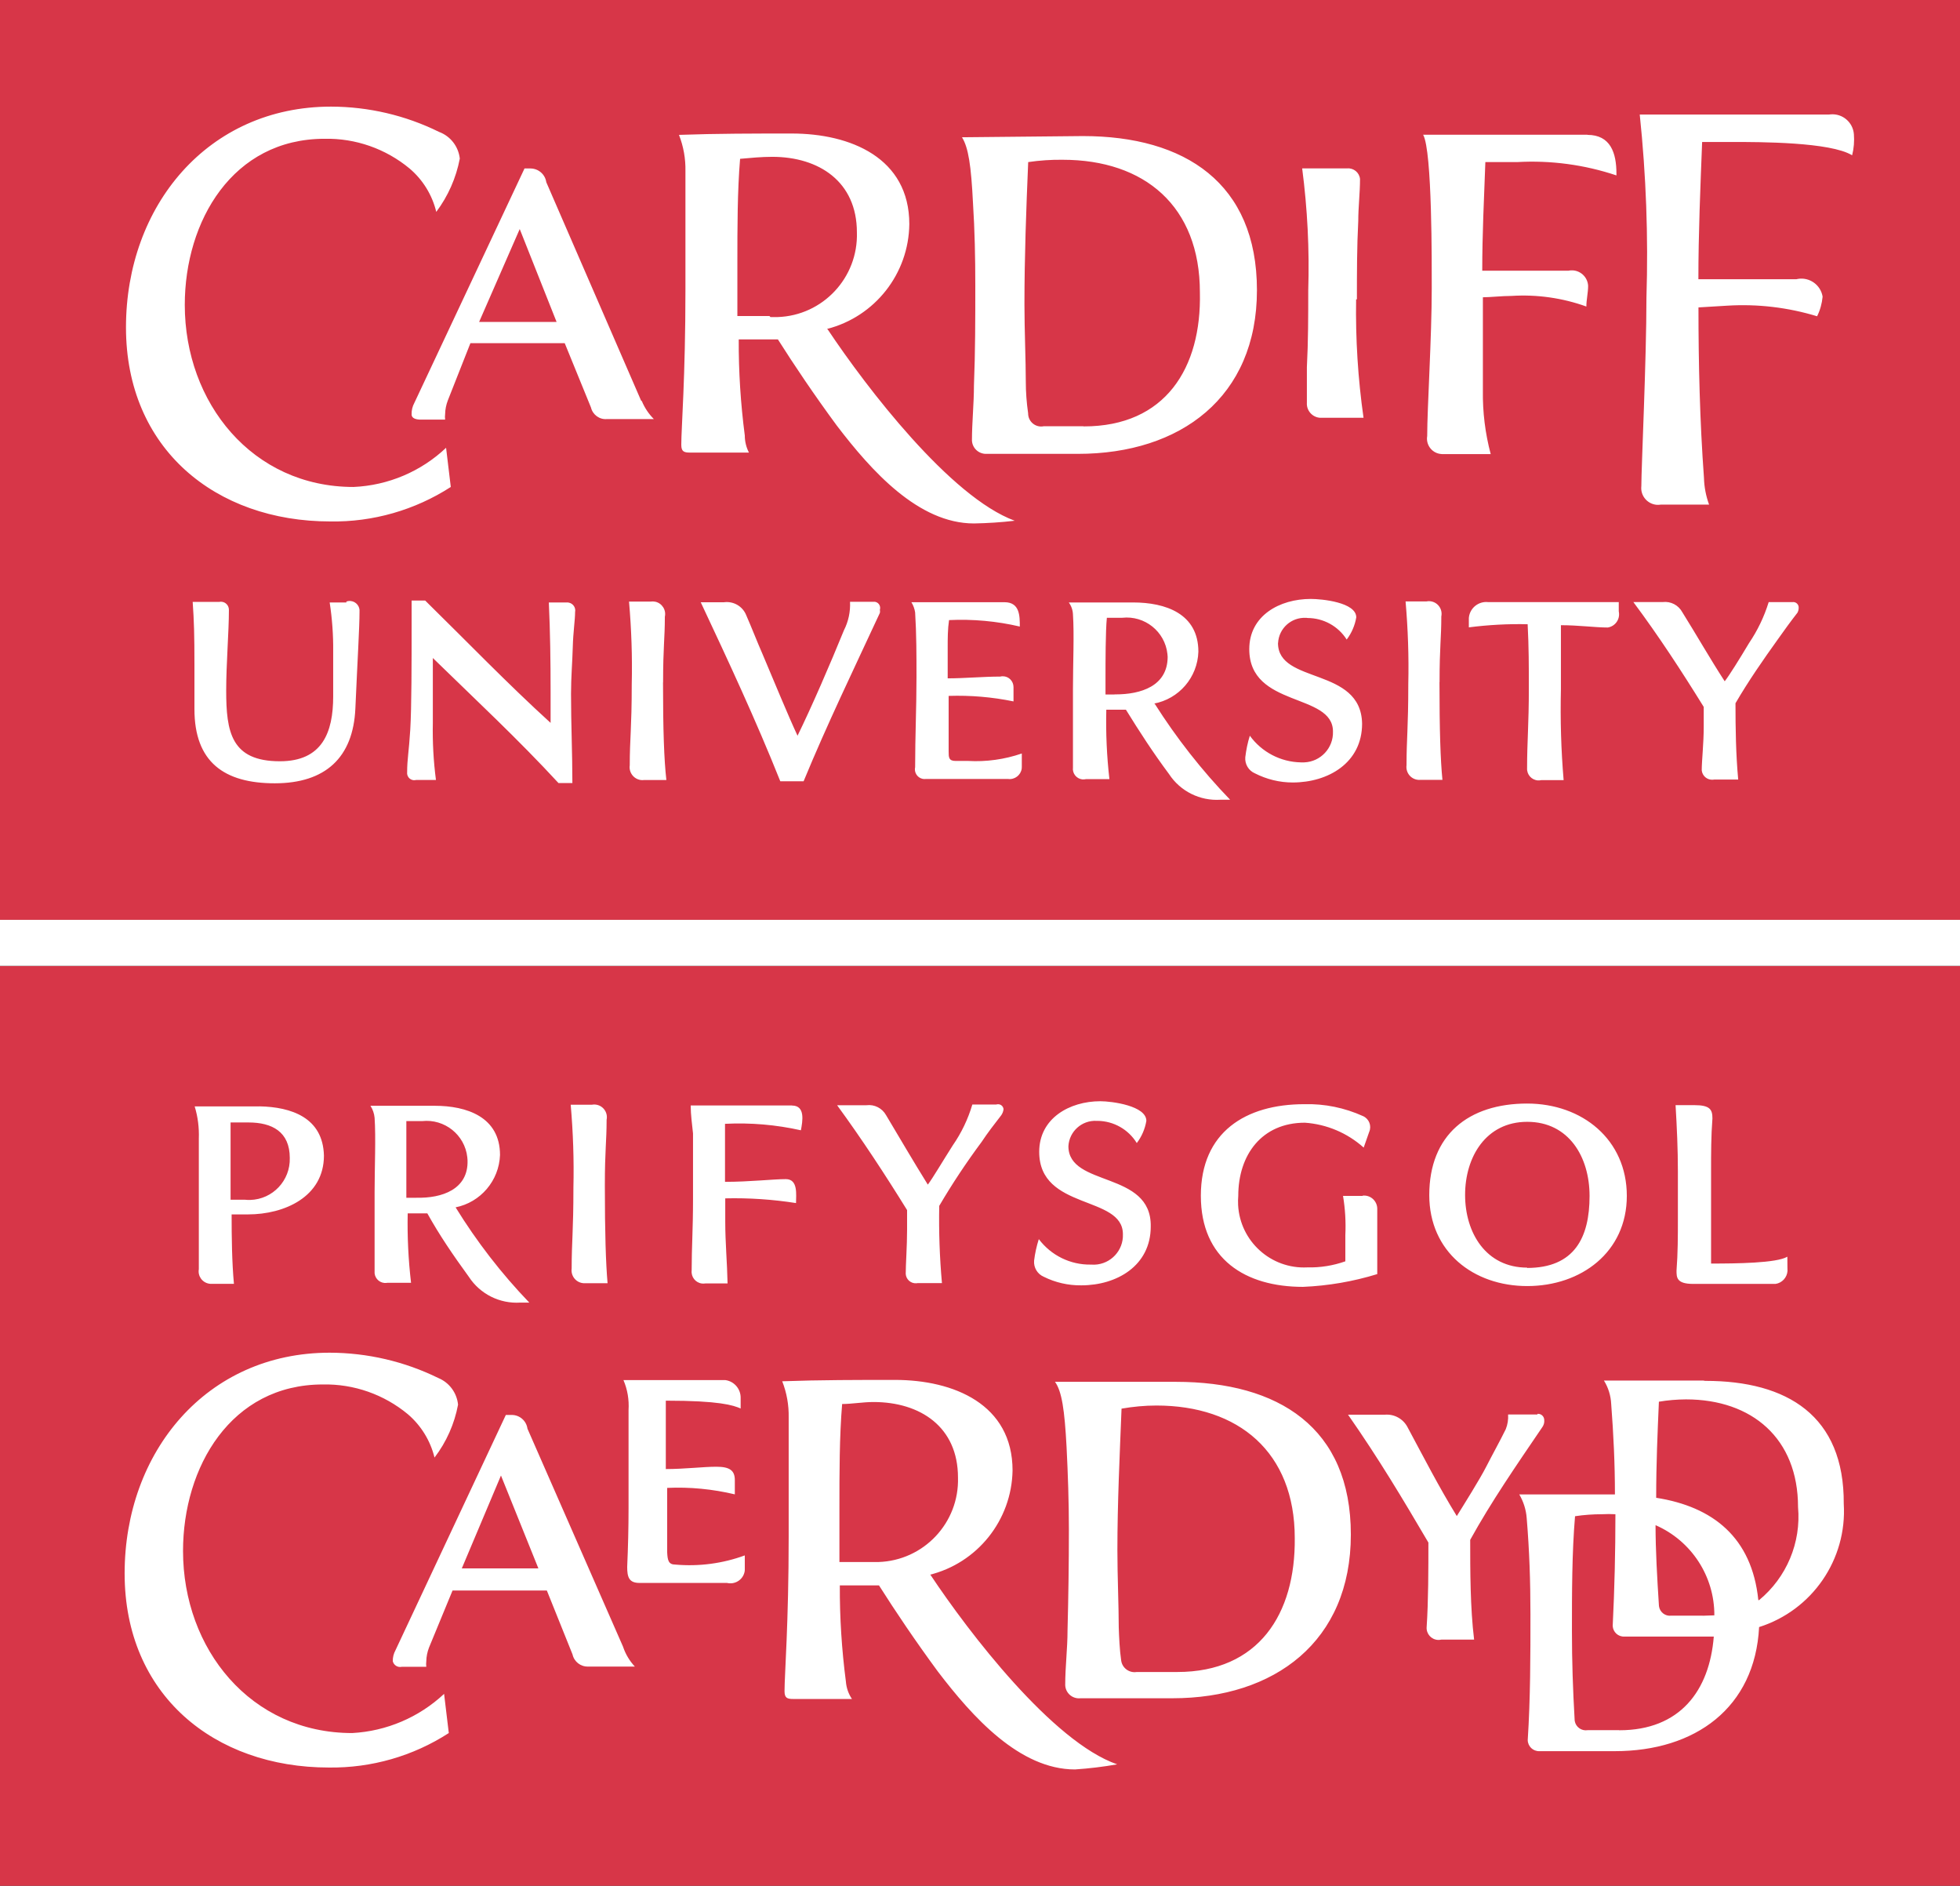 <?xml version="1.0" encoding="UTF-8"?>
<svg id="Layer_2" data-name="Layer 2" xmlns="http://www.w3.org/2000/svg" viewBox="0 0 245.66 236.3">
  <rect x="0" y="0" width="245.66" height="236.3" fill="#333333" stroke="none"/>
  <defs>
    <style>
      .cls-1 {
        fill: #fff;
      }

      .cls-2 {
        fill: #d73648;
      }
    </style>
  </defs>
  <g id="Layer_1-2" data-name="Layer 1">
    <g>
      <rect class="cls-2" y="121.04" width="245.66" height="115.26"/>
      <path class="cls-1" d="m224.02,157.47c-1.33.81-6.46.86-9.56.86v-11.69c0-2.09,0-4.3.17-6.49,0-1.11-.29-1.67-2.26-1.67h-2.36c.17,2.83.29,5.55.29,8.23v6.04c0,2.14,0,4.27-.17,6.46,0,.86,0,1.67,2.09,1.67h10.32c.82-.12,1.44-.8,1.5-1.62,0,0-.02-.56-.02-1.79Zm-53.23-7.62h-2.46c.27,1.62.37,3.27.29,4.91v3.29c-1.53.54-3.14.8-4.77.76-4.55.23-8.43-3.27-8.67-7.82-.02-.38-.01-.77.02-1.15,0-5.13,2.95-9.16,8.35-9.16,2.74.19,5.33,1.29,7.37,3.12l.69-1.97c.33-.75-.01-1.63-.76-1.97-2.31-1.05-4.83-1.57-7.37-1.5-7.37,0-12.97,3.51-12.97,11.47s5.6,11.42,12.8,11.42c3.16-.13,6.29-.67,9.31-1.6v-8.18c0-.91-.73-1.65-1.63-1.66-.07,0-.14,0-.21.01Zm21.91,27.39h-3.68c.04.63-.06,1.26-.29,1.84-.76,1.55-1.67,3.17-2.46,4.72s-2.78,4.72-3.68,6.17c-2.24-3.64-4.15-7.37-6.17-11.13-.55-1.06-1.68-1.68-2.87-1.57h-4.59c3.86,5.53,6.85,10.54,10.07,16.02,0,3.17,0,7.37-.22,10.61-.05.83.58,1.54,1.41,1.59.15,0,.29,0,.44-.04h4.1c-.49-4-.49-8.65-.49-12.5,2.65-4.79,5.7-9.21,8.99-14.05.22-.28.33-.63.29-.98-.01-.43-.37-.78-.81-.76-.02,0-.04,0-.05,0l.02.1Zm-58.79-33.61c.1-1.86,1.69-3.28,3.54-3.18.04,0,.08,0,.12,0,2.01.02,3.86,1.07,4.91,2.78.62-.81,1.03-1.77,1.2-2.78,0-1.89-4.32-2.46-5.77-2.46-3.86,0-7.66,2.14-7.66,6.34,0,7.37,10.49,5.4,10.49,10.32.08,2.03-1.51,3.74-3.54,3.82-.16,0-.32,0-.49-.01-2.56.04-4.97-1.15-6.51-3.19-.28.88-.48,1.78-.59,2.7-.07.86.41,1.67,1.2,2.01,1.46.73,3.08,1.1,4.72,1.08,4.45,0,8.7-2.46,8.7-7.37.12-7.03-10.32-4.89-10.32-10.07Zm-9.04-5.23h-3c-.54,1.83-1.37,3.56-2.46,5.13-1.28,2.01-2.46,4.03-3.12,4.91-1.79-2.87-3.51-5.82-5.23-8.7-.49-.88-1.46-1.38-2.46-1.25h-3.68c3.12,4.27,5.99,8.65,8.77,13.14v2.46c0,2.06-.17,4.32-.17,5.53.04.69.63,1.22,1.32,1.18.06,0,.12-.01.17-.02h3.05c-.29-3.22-.4-6.45-.34-9.68,1.62-2.76,3.4-5.44,5.31-8.01.76-1.15,1.62-2.26,2.46-3.34.16-.23.26-.49.29-.76-.03-.38-.37-.66-.75-.62-.06,0-.11.02-.16.03Zm-25.6.12h-12.7c0,1.2.17,2.31.29,3.51v8.25c0,3.86-.17,5.92-.17,8.92-.09.81.49,1.54,1.29,1.63.14.02.28.01.43-.01h2.78c-.05-2.58-.29-5.11-.29-7.71v-2.95c2.97-.07,5.94.13,8.87.59,0-1.03.29-3-1.28-3s-4.54.34-7.62.34v-7.27c3.19-.16,6.39.11,9.51.81.22-1.15.57-3.1-1.11-3.1v-.02Zm-23.46,10.02c0-4.45.22-5.48.22-8.23.18-.86-.38-1.71-1.25-1.88-.2-.04-.4-.04-.6,0h-2.65c.3,3.45.42,6.91.34,10.37,0,5.53-.22,6.76-.22,10.15-.12.89.49,1.71,1.38,1.83.11.02.23.02.34.01h2.78c-.22-2.53-.34-6.26-.34-12.21v-.02Zm17.54,46.36c-2.78,1.02-5.75,1.41-8.7,1.15-.86,0-.98-.52-1.03-1.55v-8.06c2.85-.13,5.7.15,8.48.81v-1.79c0-1.2-.64-1.67-2.31-1.67s-3.98.29-6.34.29v-8.57c6.73,0,8.43.57,9.38.98v-1.3c.03-1.14-.81-2.12-1.94-2.26h-12.75c.51,1.19.72,2.47.64,3.76v12.28c0,2.42-.06,4.88-.17,7.37,0,1.28.22,2.01,1.55,2.01h10.96c.98.23,1.96-.37,2.19-1.34.02-.09.04-.18.04-.28v-1.84Zm-38.42-22.23c-4.24-2.08-8.89-3.16-13.61-3.17-15.45,0-25.7,12.45-25.7,27.66s11.23,24.32,25.6,24.32c5.33.07,10.56-1.43,15.03-4.32l-.59-4.91c-3.14,2.94-7.22,4.68-11.52,4.91-12.73,0-21.2-10.54-21.2-22.82,0-10.49,5.99-20.86,17.52-20.86,3.89-.08,7.67,1.25,10.66,3.73,1.65,1.41,2.82,3.31,3.34,5.43,1.49-1.95,2.5-4.22,2.95-6.63-.15-1.49-1.1-2.77-2.48-3.34Zm136.49-34.39c-7.37,0-12.28,3.93-12.28,11.47,0,7.1,5.53,11.4,12.28,11.4s12.48-4.25,12.48-11.3-5.58-11.57-12.5-11.57h.02Zm0,20.56c-5.18,0-7.79-4.37-7.79-9.11s2.6-9.16,7.79-9.16,7.81,4.37,7.81,9.29c0,5.21-1.89,9.02-7.84,9.02l.02-.02Zm22.11,14.15h-12.5c.55.88.86,1.89.91,2.92.29,3.81.47,7.49.47,11.35h-11.99c.53.9.85,1.91.93,2.95.34,4.1.47,7.96.47,12.04,0,5.23,0,10.54-.34,15.8.02.79.68,1.41,1.47,1.38.04,0,.07,0,.11,0h9.34c10.07,0,17.56-5.43,18.08-15.55,6.66-2.11,11.04-8.48,10.61-15.45.07-11.03-7.08-15.4-17.34-15.4l-.2-.02Zm6.85,27.49c-.81-7.84-5.7-11.69-12.8-12.8,0-4.32.17-8.08.34-12.04,1.12-.19,2.25-.28,3.39-.29,8.3,0,14.05,4.91,14.05,13.49.4,4.46-1.43,8.82-4.89,11.67l-.1-.02Zm-6.98,1.97h-3.93c-.75.1-1.44-.44-1.54-1.19,0-.04,0-.09-.01-.13-.22-3.46-.42-6.9-.42-10.02,4.49,1.96,7.39,6.4,7.37,11.3l-1.47.05Zm-10.54,14.35h-3.88c-.76.12-1.48-.39-1.61-1.16,0-.04-.01-.08-.01-.12-.22-3.81-.34-7.37-.34-11.13,0-4.77,0-9.83.39-14.4,1.12-.17,2.26-.25,3.39-.25.56-.03,1.11-.03,1.67,0,0,4.67-.11,9.34-.34,14,.04.77.69,1.37,1.46,1.33.03,0,.06,0,.08,0h11.13c-.54,6.78-4.23,11.74-11.84,11.74l-.1-.02Zm-55.47-43.65h-15.16c.86,1.2,1.2,3.51,1.45,8.18.17,3.39.29,6.85.29,10.32,0,4.21-.06,8.42-.17,12.63,0,2.31-.29,4.54-.29,6.85.02.95.81,1.7,1.76,1.68.05,0,.11,0,.16-.01h11.52c12.8,0,22.36-7.1,22.36-20.51s-9.06-19.14-21.91-19.14Zm0,36.36h-4.91c-.92.15-1.8-.47-1.95-1.4,0-.05-.01-.1-.02-.15-.17-1.15-.25-2.83-.29-4.03,0-2.6-.17-6.46-.17-9.68,0-5.94.29-11.87.52-17.74,1.44-.25,2.91-.39,4.37-.39,10.27,0,17.34,5.82,17.34,16.61.1,9.51-4.52,16.78-14.72,16.78h-.17Zm-30.95-12.16c6.06-1.47,10.36-6.86,10.47-13.09,0-8.3-7.37-11.35-14.74-11.35-4.67,0-9.38,0-14.13.17.57,1.45.84,2.99.81,4.54v14.86c0,11.01-.52,17.34-.52,19.43,0,.86.34.98,1.08.98h7.37c-.44-.65-.7-1.4-.76-2.19-.52-3.99-.78-8.01-.76-12.04h4.91c2.04,3.22,4.57,6.98,7.37,10.78,4.35,5.7,10.24,12.28,17.2,12.28,1.77-.12,3.53-.33,5.28-.64-8.08-2.8-18.57-16.48-23.41-23.76h-.17Zm-7.2-1.62h-4.03v-6.9c0-4.15,0-8.87.34-12.9,1.2,0,2.6-.25,3.93-.25,5.87,0,10.59,3.12,10.59,9.46.17,5.68-4.3,10.42-9.99,10.59-.23,0-.47,0-.7,0h-.15Zm-52.15-44.44c3.15-.63,5.46-3.35,5.58-6.56,0-4.79-4.2-6.17-8.18-6.17h-8.06c.29.45.47.96.52,1.5.17,2.46,0,6.29,0,9.38v9.85c-.07.74.48,1.4,1.22,1.47.13.01.27,0,.4-.02h2.95c-.34-2.89-.48-5.79-.42-8.7h2.46c1.52,2.73,3.19,5.18,5.21,7.96,1.41,2.16,3.88,3.39,6.46,3.22h1.11c-3.5-3.64-6.59-7.64-9.24-11.94Zm-4.91-1.2h-1.25v-9.61h1.97c2.82-.31,5.36,1.72,5.67,4.53.01.13.02.25.03.38.12,3.66-3.24,4.77-6.39,4.69h-.02Zm-19.65-11.45h-8.13c.4,1.3.57,2.67.52,4.03v16.36c-.15.86.42,1.67,1.28,1.82.11.02.23.03.34.02h2.78c-.25-2.7-.29-5.82-.29-8.7h2.06c4.54,0,9.51-2.19,9.51-7.37-.12-4.77-4.1-6.09-8.08-6.17h.02Zm-1.84,11.69h-1.79v-9.68h2.24c2.95,0,5.18,1.15,5.18,4.45.08,2.82-2.13,5.18-4.96,5.26-.23,0-.46,0-.69-.03h.02Zm47.41,56.03l-11.99-27.34c-.13-.98-.97-1.72-1.97-1.72h-.74l-13.83,29.48c-.23.42-.35.89-.34,1.38.12.5.62.81,1.12.7.01,0,.02,0,.03,0h3.05c-.03-.23-.03-.46,0-.69.01-.59.13-1.17.34-1.72l2.95-7.15h11.82l3.22,8.01c.2.91,1.01,1.54,1.94,1.52h5.87c-.66-.71-1.16-1.54-1.47-2.46Zm-20.22-9.83l4.91-11.64,4.69,11.64s-9.61,0-9.61,0Z"/>
      <rect class="cls-2" width="245.66" height="115.26"/>
      <path class="cls-1" d="m229.25,14.35h-23.73c.8,7.62,1.08,15.29.84,22.94,0,7.89-.64,21.27-.64,23.63-.13,1.16.71,2.2,1.87,2.33.19.02.39.01.58-.02h6.04c-.39-1.07-.61-2.2-.64-3.34-.52-7.1-.69-14.3-.69-21.37l3.64-.22c3.79-.23,7.59.22,11.23,1.33.38-.77.61-1.6.69-2.46-.24-1.47-1.64-2.47-3.11-2.22-.06.01-.12.02-.18.04h-12.28c0-5.77.25-11.52.47-17.2h3.81c3.41,0,12.28,0,14.99,1.67.22-.87.29-1.76.22-2.65-.12-1.49-1.42-2.6-2.91-2.48-.06,0-.12.01-.19.02Zm-30.27,2.53h-20.61c1.15,2.01,1.08,16.31,1.08,19.26,0,6.17-.57,14.99-.57,18.5-.18,1.06.54,2.06,1.59,2.23.08.01.17.02.25.03h6.12c-.69-2.6-1.02-5.27-.98-7.96v-11.69c.86,0,2.46-.17,3.59-.17,3.19-.2,6.38.25,9.38,1.33,0-.86.22-1.72.22-2.6-.06-1.12-1.02-1.99-2.14-1.93-.11,0-.21.02-.32.04h-10.81c0-4.54.22-9.04.39-13.61h3.98c4.22-.24,8.45.33,12.45,1.67v-.22c0-2.6-.74-4.86-3.64-4.86Zm-28.91,20.64c0-3.29,0-6.58.17-9.83,0-1.72.22-3.51.22-5.26-.08-.81-.8-1.4-1.61-1.33,0,0,0,0-.01,0h-5.63c.66,5.06.92,10.17.76,15.28,0,3.17,0,6.39-.17,9.63v4.45c-.07.97.67,1.82,1.64,1.89.05,0,.1,0,.15,0h5.31c-.7-4.91-1.01-9.88-.93-14.84h.1Zm54.56,37.93h-2.95c-.56,1.82-1.39,3.55-2.46,5.13-1.2,2.01-2.46,4.03-3.05,4.79-1.84-2.83-3.51-5.77-5.31-8.65-.48-.89-1.45-1.4-2.46-1.28h-3.68c3.17,4.25,6.04,8.65,8.82,13.14v2.46c0,2.14-.25,4.27-.25,5.48.07.72.7,1.24,1.41,1.18.05,0,.11-.01.16-.02h3c-.29-3.17-.34-6.34-.34-9.56,1.62-2.78,3.46-5.43,5.31-8.01.81-1.15,1.62-2.26,2.46-3.34.1-.19.15-.4.15-.61.02-.38-.27-.7-.65-.72-.05,0-.11,0-.16.01Zm-21.77,0h-16.31c-1.2-.15-2.29.7-2.44,1.89,0,.04,0,.08-.01.12v1.15c2.44-.31,4.91-.45,7.37-.39.15,2.85.15,5.31.15,8.01,0,4.54-.22,6.68-.22,10.02-.05.8.56,1.49,1.36,1.54.15,0,.29,0,.44-.04h2.78c-.32-3.77-.43-7.56-.34-11.35v-8.06c2.19,0,4.32.29,5.87.29.91-.14,1.54-.99,1.4-1.91,0-.04-.01-.07-.02-.11v-1.13h0v-.05Zm-22.43,10.02c0-4.45.22-5.48.22-8.23.18-.86-.38-1.71-1.25-1.88-.2-.04-.4-.04-.6,0h-2.63c.3,3.45.42,6.91.34,10.37,0,5.53-.22,6.8-.22,10.15-.12.89.49,1.71,1.38,1.83.11.02.23.02.34.01h2.78c-.25-2.51-.37-6.24-.37-12.18v-.05Zm-20.24-4.91c.1-1.83,1.66-3.23,3.49-3.14.07,0,.13,0,.2.02,1.99,0,3.85,1.02,4.91,2.7.62-.82,1.03-1.77,1.2-2.78,0-1.89-4.32-2.31-5.7-2.31-3.91,0-7.71,2.09-7.71,6.29,0,7.37,10.49,5.43,10.49,10.32.07,2.06-1.54,3.79-3.6,3.87-.14,0-.29,0-.43,0-2.54-.05-4.9-1.29-6.39-3.34-.28.88-.46,1.79-.57,2.7-.07.86.41,1.67,1.2,2.01,1.47.75,3.09,1.15,4.74,1.15,4.45,0,8.7-2.46,8.7-7.37-.12-7.15-10.54-4.91-10.54-10.1v-.02Zm-32.13,13.86c-2.16.74-4.45,1.06-6.73.93h-1.57c-.86,0-.86-.47-.86-1.2v-6.95c2.73-.09,5.46.14,8.13.69v-1.79c0-.75-.59-1.36-1.34-1.36-.11,0-.22.01-.33.04-2.14,0-4.45.22-6.58.22v-3.91c0-1.08,0-2.26.17-3.39,2.98-.14,5.96.13,8.87.81,0-1.33,0-3.05-1.92-3.05h-11.67c.24.39.4.82.47,1.28.17,2.7.17,5.43.17,8.13,0,3.76-.17,7.37-.17,11.25-.15.66.26,1.32.92,1.47.13.03.27.04.41.02h10.32c.83.11,1.6-.48,1.71-1.31.01-.08.01-.16.01-.23v-1.65h0Zm-18.4-19.01h-3.12c.06,1.23-.2,2.46-.76,3.56-1.74,4.27-4.05,9.61-5.82,13.22-1.15-2.46-2.92-6.76-4.37-10.19-.76-1.74-1.33-3.24-2.06-4.91-.45-1.13-1.62-1.8-2.83-1.62h-2.87c3.46,7.37,6.9,14.74,9.97,22.43h2.92c2.95-7.15,6.29-14.05,9.56-21.1.03-.13.03-.26,0-.39.13-.41-.1-.86-.52-.98-.03,0-.06-.02-.1-.02v.02ZM55.03,16.53c-4.21-2.08-8.84-3.16-13.54-3.17-15.45,0-25.7,12.45-25.7,27.66s11.23,24.32,25.6,24.32c5.35.09,10.61-1.42,15.11-4.32l-.59-4.91c-3.15,2.98-7.27,4.72-11.6,4.91-12.68,0-21.15-10.54-21.15-22.82,0-10.49,5.99-20.81,17.52-20.81,3.89-.08,7.67,1.25,10.66,3.73,1.66,1.41,2.83,3.31,3.34,5.43,1.48-1.97,2.49-4.26,2.95-6.68-.17-1.52-1.17-2.81-2.6-3.34Zm28.08,68.98c0-4.45.22-5.48.22-8.23.19-.85-.35-1.69-1.19-1.88-.2-.04-.4-.05-.6-.02h-2.7c.3,3.45.42,6.91.34,10.37,0,5.53-.25,6.8-.25,10.15-.13.89.49,1.71,1.37,1.84.14.02.28.02.42,0h2.8c-.29-2.55-.42-6.29-.42-12.23Zm-12.11-10.02h-2.21c.17,3.73.22,7.37.22,11.23v3.86c-5.4-4.91-10.44-10.15-15.72-15.33h-1.7v3.22c0,4.32,0,10.19-.17,12.97s-.39,3.68-.39,5.31c-.06.5.29.95.79,1.01.12.01.24,0,.36-.03h2.46c-.31-2.37-.44-4.76-.39-7.15v-8.13c5.36,5.23,10.66,10.15,15.75,15.67h1.74c0-3.76-.17-7.37-.17-11.18,0-2.09.17-3.98.22-5.87s.29-3.39.29-4.37c.11-.55-.24-1.08-.79-1.19-.1-.02-.2-.03-.29-.02Zm-27.59,0h-2.09c.31,2.02.46,4.07.44,6.12v5.65c0,4.54-1.38,8.13-6.68,8.13-6.12,0-6.73-3.68-6.73-8.87,0-3.34.34-7.37.34-10.07.02-.56-.41-1.03-.96-1.05-.08,0-.16,0-.24.02h-3.34c.17,2.46.22,4.1.22,7.96v5.48c0,6.63,3.73,9.29,10.07,9.29s9.83-3.22,10.1-9.38.52-10.15.52-12.11c.07-.67-.42-1.28-1.1-1.35-.19-.02-.37,0-.55.07v.12Zm92.32-58.44l-15.16.15c.81,1.28,1.15,3.59,1.38,8.23.22,3.41.29,6.85.29,10.32,0,4.2,0,8.35-.17,12.55,0,2.31-.25,4.62-.25,6.9.05.98.88,1.72,1.86,1.67.01,0,.02,0,.03,0h11.4c12.85,0,22.43-7.1,22.43-20.51s-9.02-19.31-21.81-19.31Zm0,36.36h-4.91c-.89.18-1.76-.4-1.93-1.3-.02-.11-.03-.22-.03-.33-.19-1.32-.29-2.65-.29-3.98,0-2.6-.17-6.46-.17-9.68,0-5.94.22-11.87.47-17.81,1.43-.21,2.88-.31,4.32-.29,10.27,0,17.2,5.82,17.2,16.61.22,9.48-4.32,16.8-14.54,16.8l-.1-.02Zm8.87,34.76c3.17-.58,5.5-3.29,5.6-6.51,0-4.79-4.15-6.17-8.18-6.17h-8.06c.32.44.5.96.52,1.5.17,2.46,0,6.22,0,9.34v9.85c-.09.73.43,1.39,1.16,1.48.15.02.31,0,.46-.03h2.95c-.33-2.89-.46-5.79-.39-8.7h2.46c1.72,2.78,3.39,5.36,5.4,8.06,1.41,2.16,3.88,3.39,6.46,3.22h1.2c-3.55-3.68-6.72-7.72-9.46-12.04h-.12Zm-4.91-1.15h-1.13v-2.24c0-1.67,0-5.7.17-7.37h1.92c2.82-.31,5.36,1.72,5.67,4.53.01.13.02.25.03.38-.02,3.66-3.37,4.69-6.53,4.69h-.12Zm-59.35-36.85l-11.87-27.34c-.14-.98-.98-1.71-1.97-1.72h-.76l-13.81,29.38c-.24.44-.36.94-.34,1.45,0,.52.64.64,1.15.64h3.05c-.03-.23-.03-.46,0-.69.01-.59.13-1.17.34-1.72l2.83-7.17h11.82l3.29,8.06c.22.92,1.08,1.54,2.01,1.45h5.87c-.64-.64-1.15-1.4-1.5-2.24l-.12-.1Zm-20.29-9.83l5.09-11.64,4.62,11.64h-9.7Zm43.6.88c6.02-1.54,10.25-6.93,10.32-13.14,0-8.3-7.37-11.35-14.74-11.35-4.67,0-9.38,0-14.13.17.57,1.45.84,2.99.81,4.54v14.86c0,11.01-.52,17.34-.52,19.43,0,.86.34.98,1.11.98h7.37c-.34-.66-.52-1.39-.52-2.14-.52-3.99-.78-8.01-.76-12.04h4.91c2.04,3.22,4.57,6.98,7.37,10.78,4.35,5.7,10.24,12.28,17.2,12.28,1.71-.03,3.41-.14,5.11-.34-8.08-2.97-18.57-16.68-23.41-23.93l-.12-.12Zm-7.2-1.62h-4.03v-6.8c0-4.15,0-8.87.34-12.9,1.33-.12,2.7-.25,4.03-.25,5.87,0,10.61,3.12,10.61,9.46.18,5.68-4.27,10.44-9.95,10.62-.29,0-.59,0-.88,0l-.12-.12Z"/>
      <rect class="cls-1" y="115.26" width="245.66" height="5.77"/>
    </g>
  </g>
</svg>